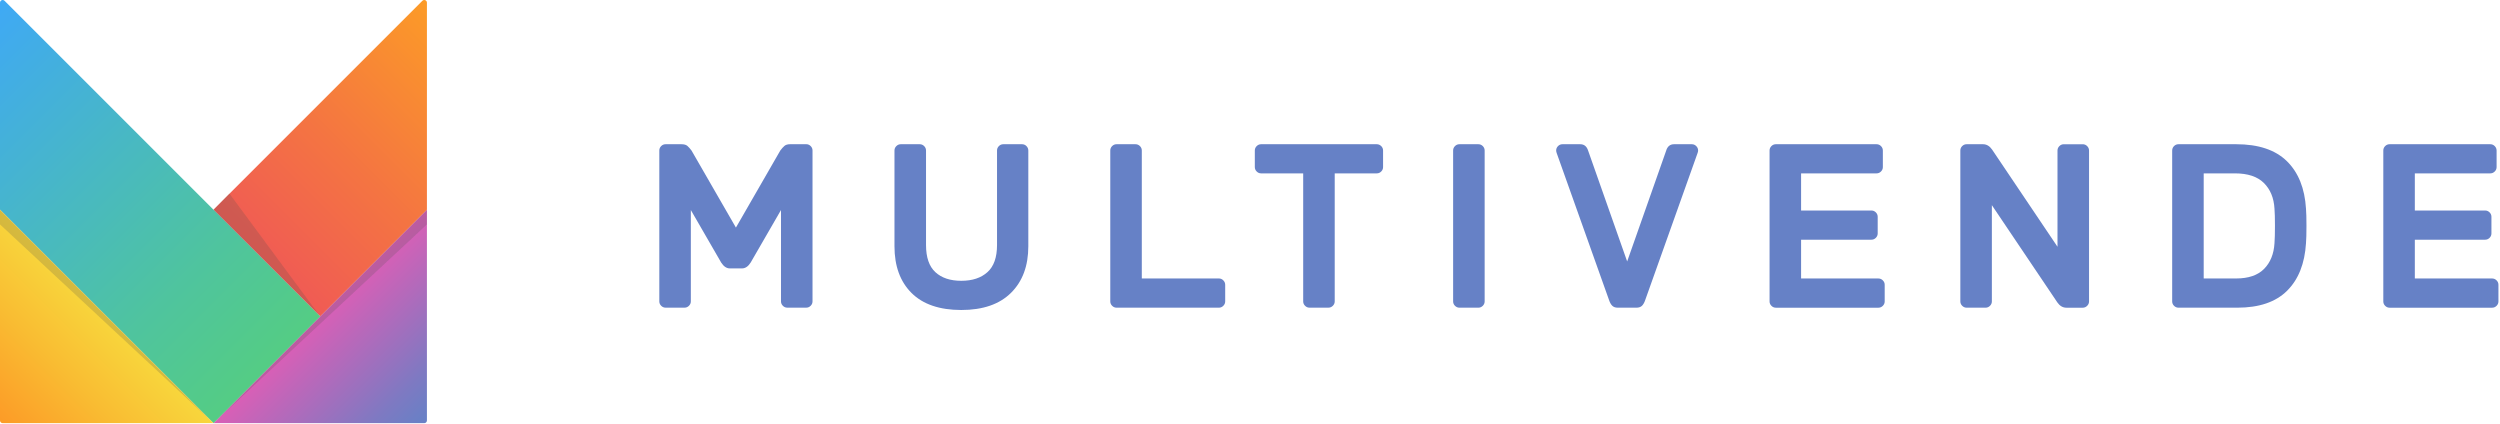 <svg width="1168" height="198" viewBox="0 0 1168 198" fill="none" xmlns="http://www.w3.org/2000/svg">
<g clip-path="url(#clip0_1378_68293)">
<path d="M364.56 70.32C365.21 69.44 365.85 68.74 366.47 68.19C367.08 67.64 368.01 67.37 369.25 67.37H376.67C377.47 67.37 378.16 67.66 378.74 68.24C379.32 68.82 379.61 69.51 379.61 70.31V140.79C379.61 141.59 379.32 142.28 378.74 142.86C378.16 143.45 377.47 143.74 376.67 143.74H367.83C367.03 143.74 366.33 143.45 365.75 142.86C365.17 142.28 364.88 141.59 364.88 140.79V98.13L350.7 122.68C349.54 124.5 348.19 125.4 346.66 125.4H340.98C339.46 125.4 338.11 124.49 336.94 122.68L322.76 98.13V140.79C322.76 141.59 322.47 142.28 321.89 142.86C321.3 143.45 320.62 143.74 319.81 143.74H310.98C310.18 143.74 309.48 143.45 308.9 142.86C308.32 142.28 308.03 141.59 308.03 140.79V70.32C308.03 69.52 308.32 68.83 308.9 68.25C309.48 67.67 310.17 67.38 310.98 67.38H318.39C319.62 67.38 320.56 67.65 321.18 68.2C321.79 68.75 322.43 69.45 323.08 70.33L343.82 106.33L364.55 70.33L364.56 70.32Z" fill="#6681C6"/>
<path d="M479.55 68.25C480.13 68.83 480.43 69.52 480.43 70.32V115.04C480.43 124.21 477.74 131.47 472.35 136.81C466.97 142.15 459.22 144.83 449.11 144.83C439 144.83 431.18 142.18 425.86 136.87C420.55 131.56 417.9 124.29 417.9 115.04V70.32C417.9 69.52 418.19 68.83 418.78 68.25C419.37 67.67 420.05 67.38 420.85 67.38H429.69C430.49 67.38 431.18 67.67 431.76 68.25C432.34 68.83 432.64 69.52 432.64 70.32V114.5C432.64 120.25 434.09 124.47 437 127.15C439.91 129.84 443.94 131.19 449.11 131.19C454.28 131.19 458.35 129.84 461.33 127.15C464.32 124.47 465.81 120.25 465.81 114.5V70.32C465.81 69.52 466.1 68.83 466.68 68.25C467.26 67.67 467.95 67.38 468.76 67.38H477.49C478.29 67.38 478.98 67.67 479.56 68.25H479.55Z" fill="#6681C6"/>
<path d="M571.531 130.98C572.111 131.56 572.411 132.25 572.411 133.05V140.8C572.411 141.6 572.121 142.29 571.531 142.87C570.951 143.46 570.261 143.75 569.461 143.75H521.671C520.871 143.75 520.171 143.46 519.591 142.87C519.011 142.29 518.721 141.6 518.721 140.8V70.32C518.721 69.52 519.011 68.83 519.591 68.25C520.171 67.67 520.861 67.38 521.671 67.38H530.501C531.301 67.38 531.991 67.67 532.581 68.25C533.161 68.83 533.451 69.52 533.451 70.32V130.1H569.461C570.261 130.1 570.951 130.39 571.531 130.98V130.98Z" fill="#6681C6"/>
<path d="M645.3 68.25C645.88 68.83 646.17 69.52 646.17 70.32V78.06C646.17 78.86 645.88 79.55 645.3 80.13C644.71 80.71 644.03 81 643.22 81H623.58V140.79C623.58 141.59 623.29 142.28 622.71 142.86C622.12 143.45 621.44 143.74 620.63 143.74H611.79C610.99 143.74 610.3 143.45 609.72 142.86C609.14 142.28 608.85 141.59 608.85 140.79V81H589.2C588.4 81 587.71 80.71 587.13 80.13C586.55 79.55 586.25 78.86 586.25 78.06V70.32C586.25 69.52 586.54 68.83 587.13 68.25C587.71 67.67 588.4 67.38 589.2 67.38H643.21C644.01 67.38 644.7 67.67 645.29 68.25H645.3Z" fill="#6681C6"/>
<path d="M679.77 142.87C679.19 142.29 678.9 141.6 678.9 140.8V70.32C678.9 69.52 679.19 68.83 679.77 68.25C680.35 67.67 681.04 67.38 681.85 67.38H690.68C691.48 67.38 692.17 67.67 692.76 68.25C693.34 68.83 693.63 69.52 693.63 70.32V140.8C693.63 141.6 693.34 142.29 692.76 142.87C692.17 143.46 691.49 143.75 690.68 143.75H681.85C681.05 143.75 680.35 143.46 679.77 142.87Z" fill="#6681C6"/>
<path d="M778.51 70.11C779.17 68.29 780.37 67.38 782.12 67.38H790.41C791.21 67.38 791.9 67.67 792.48 68.25C793.06 68.83 793.36 69.52 793.36 70.32C793.36 70.61 793.29 70.97 793.14 71.41L768.7 140.03C768.27 141.34 767.74 142.28 767.12 142.87C766.5 143.46 765.65 143.75 764.56 143.75H755.83C754.74 143.75 753.88 143.46 753.27 142.87C752.65 142.29 752.12 141.35 751.69 140.03L727.25 71.41C727.11 70.97 727.04 70.61 727.04 70.32C727.04 69.52 727.33 68.83 727.91 68.25C728.49 67.67 729.18 67.38 729.99 67.38H738.28C740.02 67.38 741.23 68.29 741.88 70.11L760.21 122.15L778.53 70.11H778.51Z" fill="#6681C6"/>
<path d="M841.46 130.11H877.58C878.38 130.11 879.07 130.4 879.66 130.99C880.24 131.57 880.53 132.26 880.53 133.06V140.81C880.53 141.61 880.24 142.3 879.66 142.88C879.08 143.46 878.39 143.76 877.58 143.76H829.69C828.89 143.76 828.19 143.47 827.61 142.88C827.03 142.3 826.74 141.61 826.74 140.81V70.32C826.74 69.52 827.03 68.83 827.61 68.25C828.19 67.67 828.88 67.38 829.69 67.38H876.72C877.52 67.38 878.21 67.67 878.79 68.25C879.37 68.83 879.67 69.52 879.67 70.32V78.06C879.67 78.86 879.38 79.55 878.79 80.13C878.21 80.71 877.52 81 876.72 81H841.47V98.35H874.31C875.11 98.35 875.8 98.64 876.39 99.22C876.97 99.8 877.26 100.49 877.26 101.3V109.04C877.26 109.84 876.97 110.54 876.39 111.12C875.8 111.7 875.12 111.99 874.31 111.99H841.47V130.1L841.46 130.11Z" fill="#6681C6"/>
<path d="M961.16 141.24L930.6 95.85V140.8C930.6 141.6 930.31 142.29 929.73 142.87C929.14 143.46 928.46 143.75 927.65 143.75H918.82C918.02 143.75 917.32 143.46 916.74 142.87C916.16 142.29 915.87 141.6 915.87 140.8V70.32C915.87 69.52 916.16 68.83 916.74 68.25C917.32 67.67 918.01 67.38 918.82 67.38H926.46C928.13 67.38 929.55 68.22 930.71 69.89L961.26 115.28V70.33C961.26 69.53 961.55 68.84 962.14 68.26C962.72 67.68 963.41 67.39 964.21 67.39H973.05C973.85 67.39 974.54 67.68 975.12 68.26C975.7 68.84 976 69.53 976 70.33V140.81C976 141.61 975.71 142.3 975.12 142.88C974.54 143.47 973.85 143.76 973.05 143.76H965.41C963.74 143.76 962.32 142.92 961.16 141.25V141.24Z" fill="#6681C6"/>
<path d="M1077.58 105.56C1077.58 109.13 1077.51 111.82 1077.36 113.63C1076.78 123.16 1073.83 130.57 1068.53 135.84C1063.22 141.11 1055.47 143.75 1045.28 143.75H1017.79C1016.99 143.75 1016.29 143.46 1015.71 142.87C1015.13 142.29 1014.84 141.6 1014.84 140.8V70.32C1014.84 69.52 1015.13 68.83 1015.71 68.25C1016.29 67.67 1016.98 67.38 1017.79 67.38H1044.74C1055.14 67.38 1063.03 70.02 1068.42 75.29C1073.8 80.57 1076.78 87.97 1077.36 97.49C1077.51 99.31 1077.58 102 1077.58 105.57V105.56ZM1029.57 81.01V130.1H1044.74C1050.48 130.1 1054.83 128.61 1057.78 125.63C1060.73 122.64 1062.34 118.65 1062.64 113.62C1062.78 111.81 1062.86 109.12 1062.86 105.55C1062.86 101.98 1062.79 99.29 1062.64 97.47C1062.35 92.45 1060.69 88.46 1057.67 85.47C1054.65 82.49 1050.16 81 1044.2 81H1029.58L1029.57 81.01Z" fill="#6681C6"/>
<path d="M1128.2 130.11H1164.32C1165.12 130.11 1165.81 130.4 1166.4 130.99C1166.98 131.57 1167.27 132.26 1167.27 133.06V140.81C1167.27 141.61 1166.98 142.3 1166.4 142.88C1165.81 143.47 1165.13 143.76 1164.32 143.76H1116.43C1115.63 143.76 1114.93 143.47 1114.35 142.88C1113.77 142.3 1113.48 141.61 1113.48 140.81V70.32C1113.48 69.52 1113.77 68.83 1114.35 68.25C1114.93 67.67 1115.62 67.38 1116.43 67.38H1163.46C1164.26 67.38 1164.95 67.67 1165.53 68.25C1166.11 68.83 1166.41 69.52 1166.41 70.32V78.06C1166.41 78.86 1166.12 79.55 1165.53 80.13C1164.94 80.71 1164.26 81 1163.46 81H1128.21V98.35H1161.05C1161.85 98.35 1162.54 98.64 1163.13 99.22C1163.71 99.8 1164 100.49 1164 101.3V109.04C1164 109.84 1163.71 110.54 1163.13 111.12C1162.54 111.7 1161.86 111.99 1161.05 111.99H1128.21V130.1L1128.2 130.11Z" fill="#6681C6"/>
<path d="M199.46 97.97V196.45C199.46 197.14 198.9 197.7 198.21 197.7H99.731L199.46 97.97V97.97Z" fill="url(#paint0_linear_1378_68293)"/>
<path d="M199.46 1.25V97.97L149.59 147.83L99.72 97.97L197.33 0.37C198.12 -0.42 199.46 0.14 199.46 1.25Z" fill="url(#paint1_linear_1378_68293)"/>
<path d="M0 1.25V97.97L99.73 197.7L149.6 147.83L2.13 0.37C1.34 -0.42 0 0.14 0 1.25Z" fill="url(#paint2_linear_1378_68293)"/>
<path d="M0 97.97V196.45C0 197.14 0.56 197.7 1.25 197.7H99.73L0 97.97Z" fill="url(#paint3_linear_1378_68293)"/>
<path opacity="0.2" d="M0 104.84V97.97L99.73 197.7L0 104.84Z" fill="#4D4D4D"/>
<path opacity="0.2" d="M199.46 104.84V97.97L99.731 197.7L199.46 104.84Z" fill="#4D4D4D"/>
<path opacity="0.2" d="M99.731 98.09L107.15 90.39L149.6 147.83L99.731 98.09Z" fill="#4D4D4D"/>
</g>
<defs>
<linearGradient id="paint0_linear_1378_68293" x1="149.6" y1="147.83" x2="199.1" y2="197.33" gradientUnits="userSpaceOnUse">
<stop stop-color="#D95FB6"/>
<stop offset="0.2" stop-color="#C066B9"/>
<stop offset="0.74" stop-color="#7F79C2"/>
<stop offset="1" stop-color="#6681C6"/>
</linearGradient>
<linearGradient id="paint1_linear_1378_68293" x1="124.66" y1="122.9" x2="223.15" y2="24.42" gradientUnits="userSpaceOnUse">
<stop stop-color="#F05B54"/>
<stop offset="0.43" stop-color="#F47442"/>
<stop offset="1" stop-color="#FC9B27"/>
</linearGradient>
<linearGradient id="paint2_linear_1378_68293" x1="-23.69" y1="24.42" x2="124.66" y2="172.76" gradientUnits="userSpaceOnUse">
<stop stop-color="#3FA9F5"/>
<stop offset="0.18" stop-color="#43AFDF"/>
<stop offset="0.73" stop-color="#4FC49E"/>
<stop offset="0.99" stop-color="#54CC85"/>
</linearGradient>
<linearGradient id="paint3_linear_1378_68293" x1="0.37" y1="197.33" x2="49.87" y2="147.83" gradientUnits="userSpaceOnUse">
<stop stop-color="#FC9B27"/>
<stop offset="0.53" stop-color="#F9BC32"/>
<stop offset="1" stop-color="#F8D63C"/>
</linearGradient>
<clipPath id="clip0_1378_68293">
<rect width="1167.26" height="197.7" fill="white"/>
</clipPath>
</defs>
</svg>
